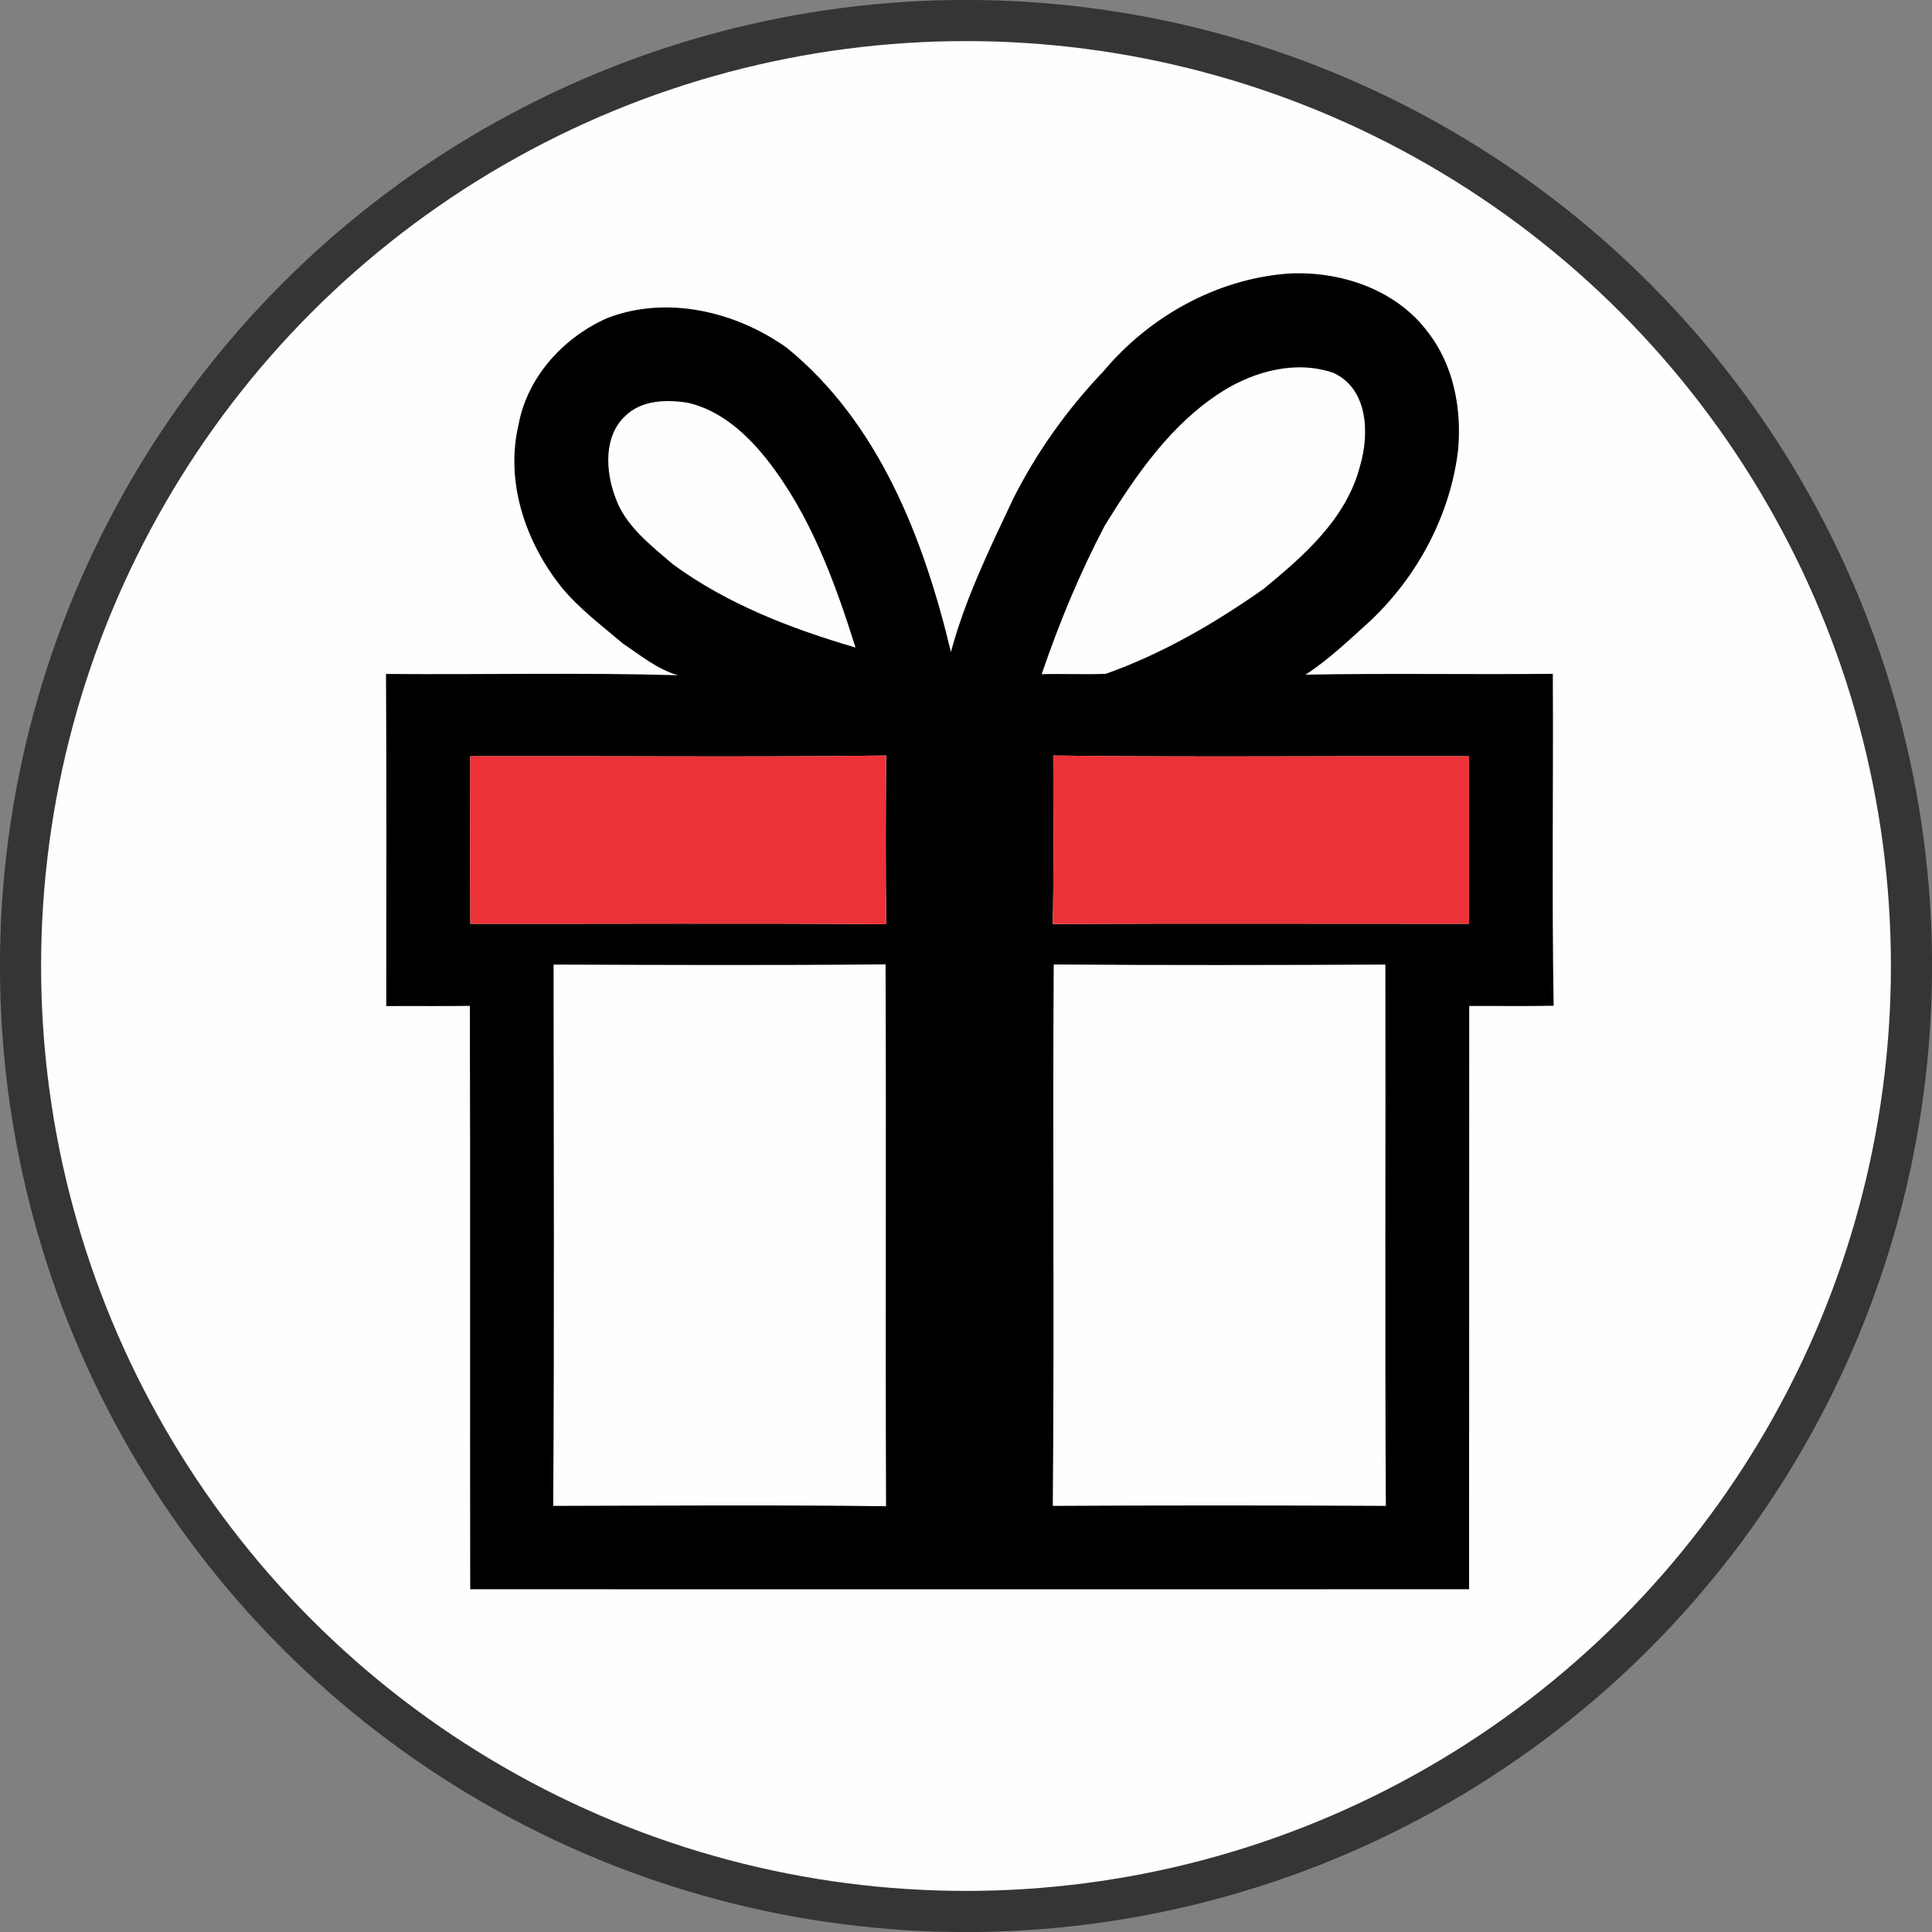 <?xml version="1.0" encoding="UTF-8"?>
<!DOCTYPE svg PUBLIC "-//W3C//DTD SVG 1.1//EN" "http://www.w3.org/Graphics/SVG/1.1/DTD/svg11.dtd">
<!-- Creator: CorelDRAW -->
<svg xmlns="http://www.w3.org/2000/svg" xml:space="preserve" width="1109px" height="1109px" version="1.1" style="shape-rendering:geometricPrecision; text-rendering:geometricPrecision; image-rendering:optimizeQuality; fill-rule:evenodd; clip-rule:evenodd"
viewBox="0 0 163.86 163.86"
 xmlns:xlink="http://www.w3.org/1999/xlink"
 xmlns:xodm="http://www.corel.com/coreldraw/odm/2003">
 <rect x="0" y="0" width="163.86" height="163.86" fill="#808080" stroke="none"/>
 <defs>
  <style type="text/css">
   <![CDATA[
    .str0 {stroke:#373435;stroke-width:3.49;stroke-miterlimit:2.613}
    .fil0 {fill:#FEFEFE}
    .fil2 {fill:#ED3237}
    .fil1 {fill:#000001;fill-rule:nonzero}
   ]]>
  </style>
 </defs>
 <g id="_85">
  <circle class="fil0 str0" cx="81.93" cy="81.93" r="80.19"/>
  <g id="_2326572188016">
   <g>
    <g>
     <path class="fil1" d="M93.58 31.5c3.87,-4.62 9.5,-7.79 15.56,-8.29 4.41,-0.28 9.22,1.29 11.94,4.93 2.21,2.81 2.9,6.52 2.59,10.01 -0.66,5.52 -3.42,10.7 -7.45,14.51 -1.77,1.59 -3.49,3.26 -5.49,4.56 6.99,-0.13 13.98,0 20.97,-0.07 0.05,9.38 -0.09,18.77 0.07,28.15 -2.39,0.05 -4.78,0.01 -7.16,0.02 -0.01,16.49 0,32.98 -0.01,49.47 -28.24,0 -56.48,0.01 -84.72,0 -0.03,-16.49 0.02,-32.99 -0.03,-49.48 -2.36,0.04 -4.72,0 -7.09,0.02 0,-9.39 0.03,-18.78 -0.02,-28.17 8.26,0.07 16.52,-0.13 24.76,0.11 -1.75,-0.5 -3.17,-1.69 -4.66,-2.68 -1.79,-1.53 -3.71,-2.95 -5.21,-4.78 -3.05,-3.81 -4.8,-8.92 -3.65,-13.79 0.74,-4.06 3.83,-7.42 7.54,-9.05 5.07,-1.95 10.92,-0.54 15.23,2.54 7.82,6.38 11.62,16.24 13.9,25.79 1.22,-4.53 3.28,-8.76 5.28,-12.99 1.99,-3.96 4.59,-7.6 7.65,-10.81zm10.1 1.69l0 0c-4.34,2.74 -7.32,7.07 -9.97,11.37 -2.13,4.05 -3.89,8.29 -5.36,12.62 1.82,-0.05 3.63,0.04 5.44,-0.03 4.78,-1.7 9.21,-4.27 13.35,-7.18 3.42,-2.81 7.03,-5.94 8.2,-10.41 0.81,-2.73 0.73,-6.54 -2.23,-7.93 -3.16,-1.1 -6.67,-0.17 -9.43,1.56zm-50.65 2.09l0 0c-1.85,1.73 -1.67,4.68 -0.85,6.88 0.85,2.46 3,4.06 4.89,5.7 4.62,3.38 10.02,5.46 15.49,7.06 -1.77,-5.63 -3.85,-11.3 -7.54,-15.98 -1.72,-2.16 -3.92,-4.15 -6.68,-4.78 -1.79,-0.29 -3.93,-0.24 -5.31,1.12zm-13.15 28.86l0 0c-0.01,4.74 -0.02,9.47 0.01,14.21 11.76,0.02 23.52,-0.06 35.28,0.04 -0.07,-4.77 -0.05,-9.54 -0.01,-14.31 -11.76,0.15 -23.52,0.02 -35.28,0.06zm49.45 -0.06l0 0c0,4.76 0.06,9.53 -0.04,14.29 11.77,-0.06 23.54,-0.01 35.31,-0.02 0,-4.74 0,-9.47 0,-14.21 -11.76,-0.04 -23.52,0.09 -35.27,-0.06zm-42.38 17.73l0 0c0.01,15.3 0.07,30.61 -0.03,45.91 9.41,-0.02 18.82,-0.09 28.23,0.03 -0.06,-15.32 0.02,-30.64 -0.04,-45.96 -9.39,0.09 -18.77,0.05 -28.16,0.02zm42.34 45.91l0 0c9.41,-0.05 18.83,-0.05 28.25,0 -0.09,-15.3 -0.01,-30.61 -0.04,-45.91 -9.38,0.04 -18.76,0.06 -28.13,-0.01 -0.1,15.31 0.06,30.62 -0.08,45.92z"/>
    </g>
   </g>
  </g>
  <path class="fil2" d="M75.16 64.08c-11.76,0.15 -23.52,0.02 -35.28,0.06 -0.01,4.74 -0.02,9.47 0.01,14.21 11.76,0.02 23.52,-0.06 35.28,0.04 -0.07,-4.77 -0.05,-9.54 -0.01,-14.31z"/>
  <path class="fil2" d="M89.33 64.08c0,4.76 0.06,9.53 -0.04,14.29 11.77,-0.06 23.54,-0.01 35.31,-0.02 0,-4.74 0,-9.47 0,-14.21 -11.76,-0.04 -23.52,0.09 -35.27,-0.06z"/>
 </g>
</svg>
